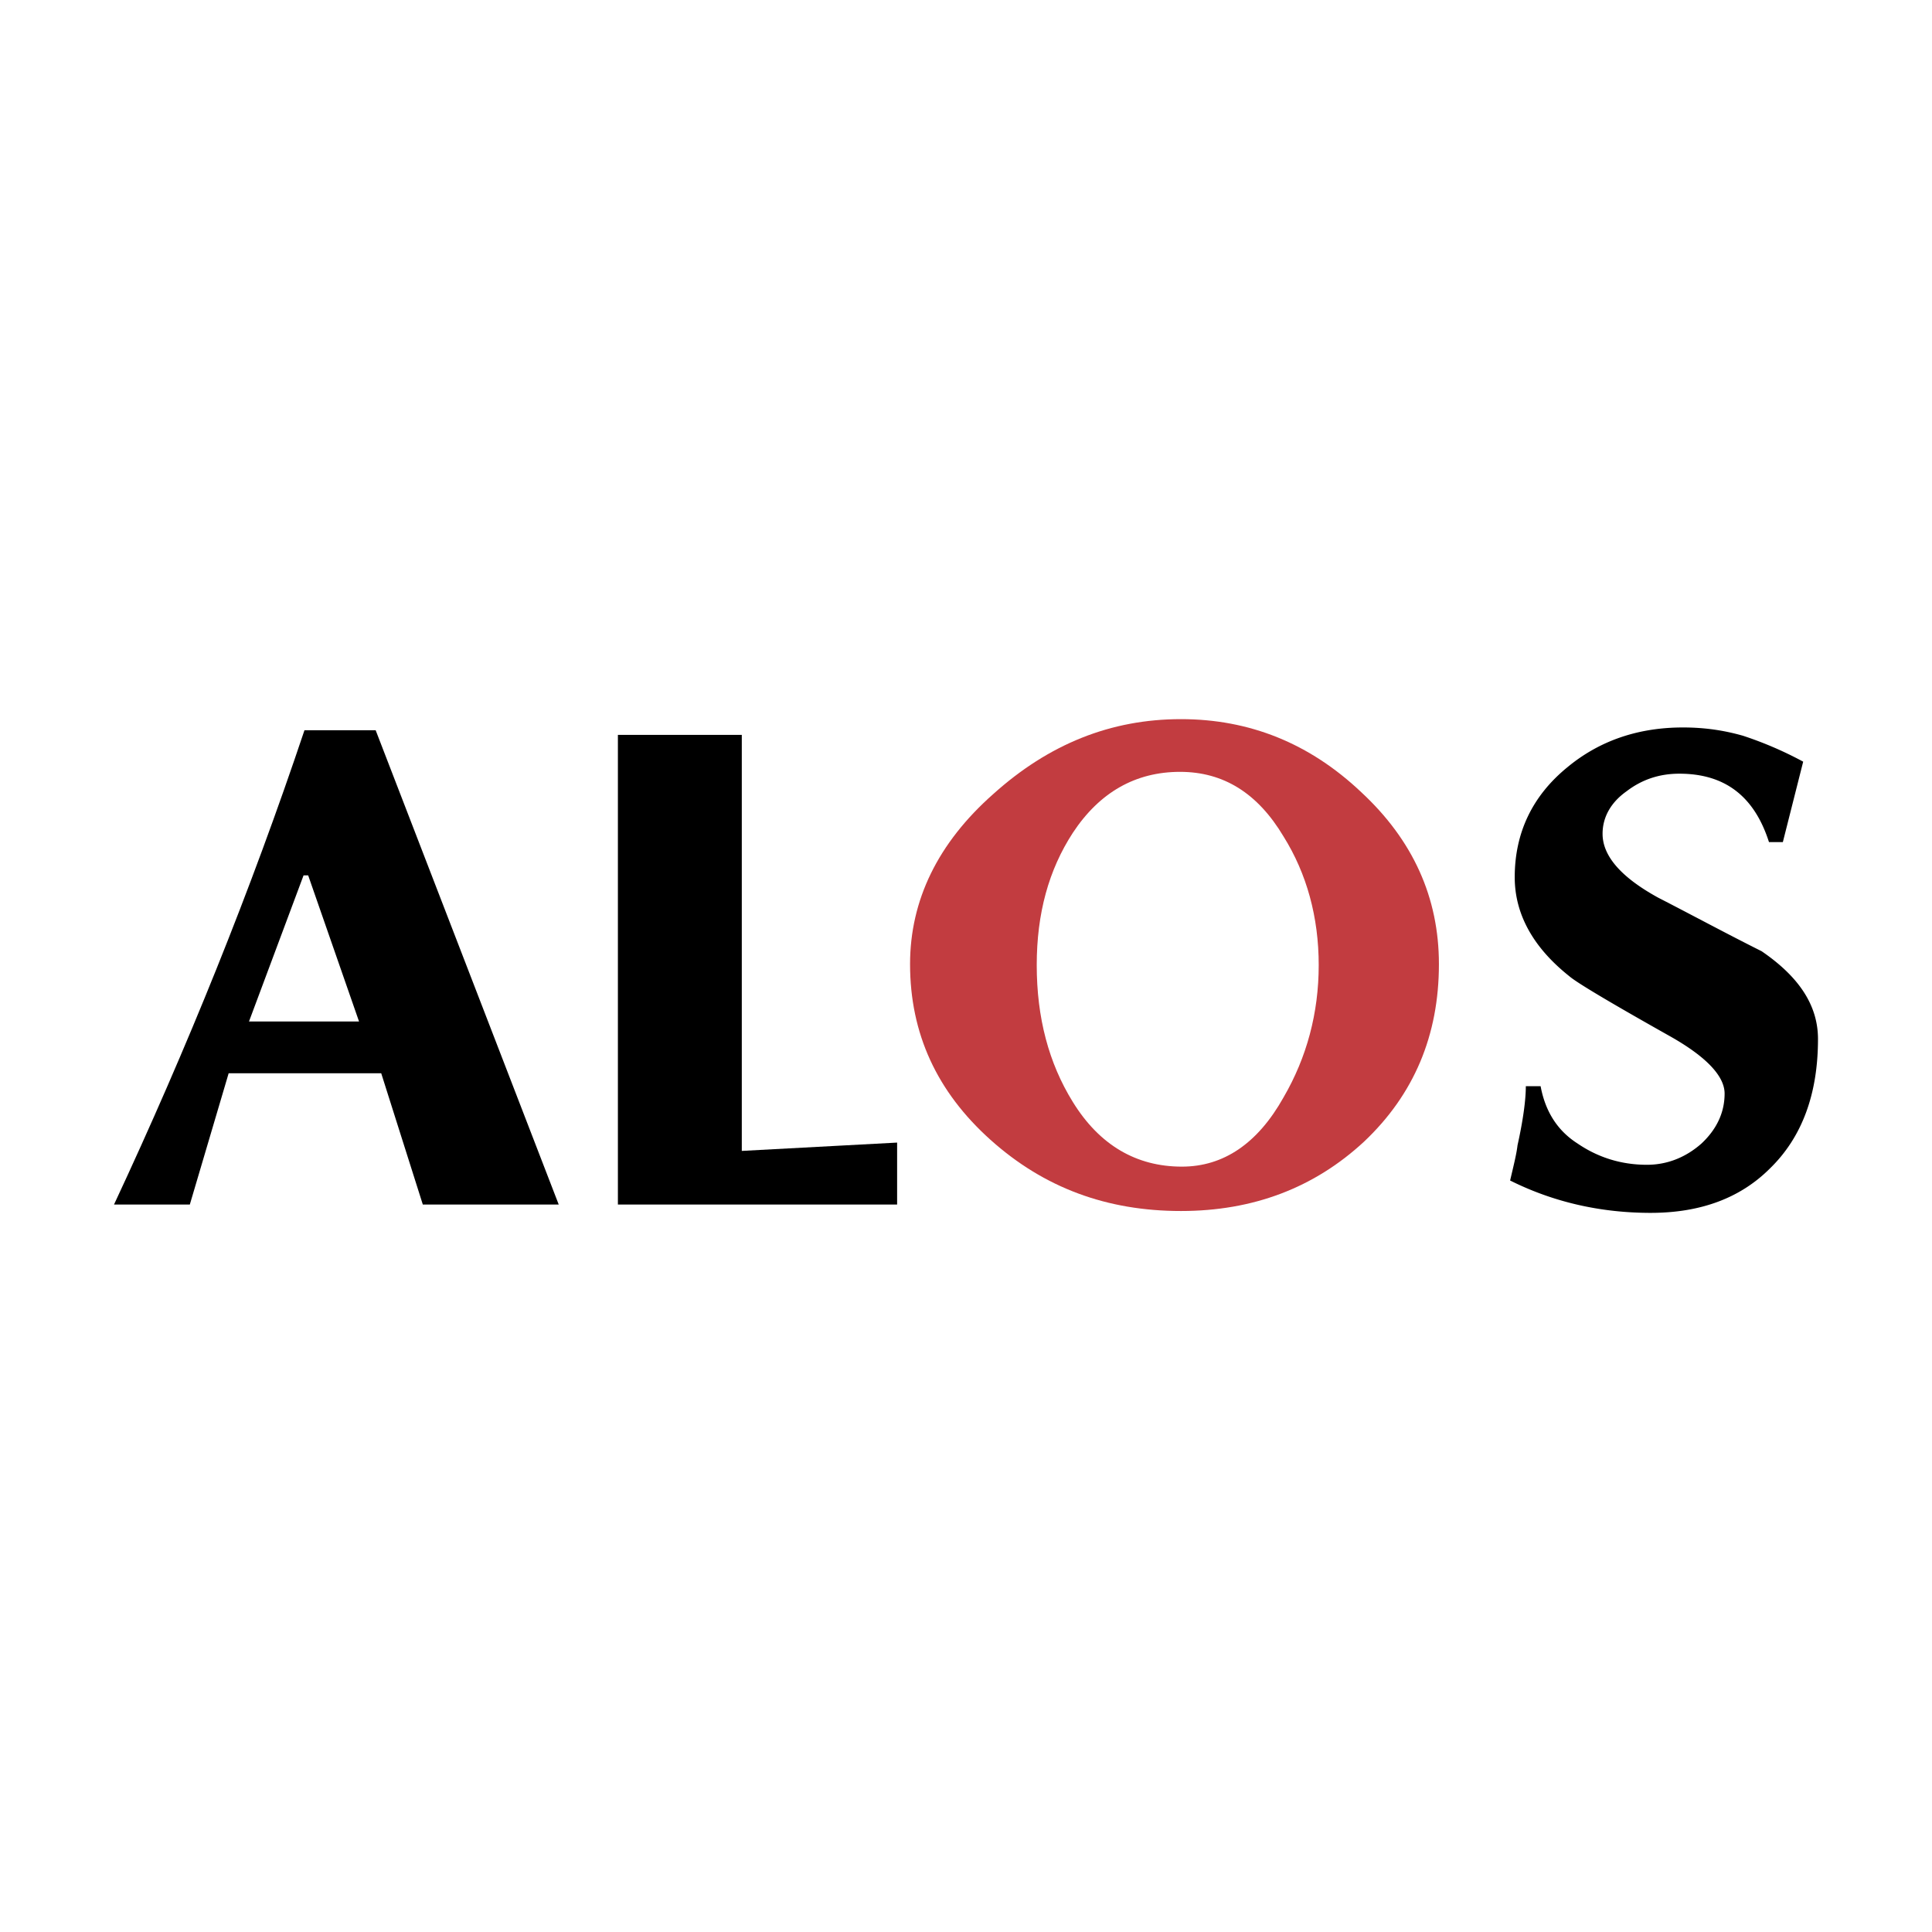 <?xml version="1.0" encoding="UTF-8"?> <svg xmlns="http://www.w3.org/2000/svg" width="2500" height="2500" viewBox="0 0 192.756 192.756"><g fill-rule="evenodd" clip-rule="evenodd"><path fill="#fff" d="M0 0h192.756v192.756H0V0z"></path><path d="M24.843 101.912l5.443-14.574h.461l5.073 14.574H24.843zM37.48 72.856h-7.103c-5.35 15.958-11.715 31.732-19.002 47.322h7.564l3.875-13.1h15.22l4.151 13.1h13.56L37.48 72.856zM89.506 120.178H61.648V73.317h12.361v41.509l15.497-.83v6.182z"></path><path d="M128.064 109.477c-2.584 4.613-5.996 6.918-10.148 6.918-4.52 0-8.209-2.121-10.883-6.457-2.398-3.873-3.598-8.395-3.598-13.651 0-5.166 1.199-9.501 3.598-13.191 2.674-4.059 6.271-6.088 10.699-6.088 4.336 0 7.748 2.122 10.332 6.457 2.305 3.69 3.504 8.026 3.504 12.822 0 4.795-1.199 9.223-3.504 13.19zm7.748-30.441c-5.166-4.889-11.162-7.287-17.988-7.287-7.01 0-13.189 2.491-18.725 7.472-5.535 4.889-8.302 10.608-8.302 16.973 0 6.918 2.675 12.73 8.025 17.527 5.35 4.797 11.623 7.102 19.002 7.102 7.195 0 13.283-2.305 18.266-6.918 4.98-4.705 7.471-10.607 7.471-17.711 0-6.642-2.582-12.361-7.749-17.158z" fill="#c23c40"></path><path d="M181.381 103.666c0 5.441-1.568 9.777-4.797 12.914-2.951 2.951-6.918 4.428-11.9 4.428-5.072 0-9.777-1.107-14.02-3.229.369-1.568.645-2.676.738-3.506.553-2.49.83-4.52.83-5.904h1.475c.461 2.492 1.66 4.428 3.689 5.721 2.029 1.383 4.336 2.121 6.92 2.121 2.029 0 3.873-.738 5.441-2.121 1.477-1.385 2.307-3.045 2.307-4.982 0-1.752-1.846-3.689-5.443-5.719-5.902-3.32-9.316-5.35-10.055-5.996-3.596-2.859-5.441-6.18-5.441-9.87 0-4.428 1.752-8.118 5.258-10.978 3.229-2.675 7.102-3.966 11.531-3.966 2.121 0 4.059.277 5.994.83a36.715 36.715 0 0 1 5.996 2.583l-2.029 8.025h-1.383c-1.477-4.612-4.428-6.826-8.947-6.826-1.938 0-3.691.553-5.258 1.752-1.568 1.107-2.398 2.583-2.398 4.244 0 2.214 1.844 4.335 5.533 6.365 3.414 1.752 6.826 3.597 10.332 5.35 3.781 2.582 5.627 5.442 5.627 8.764z"></path></g></svg> 